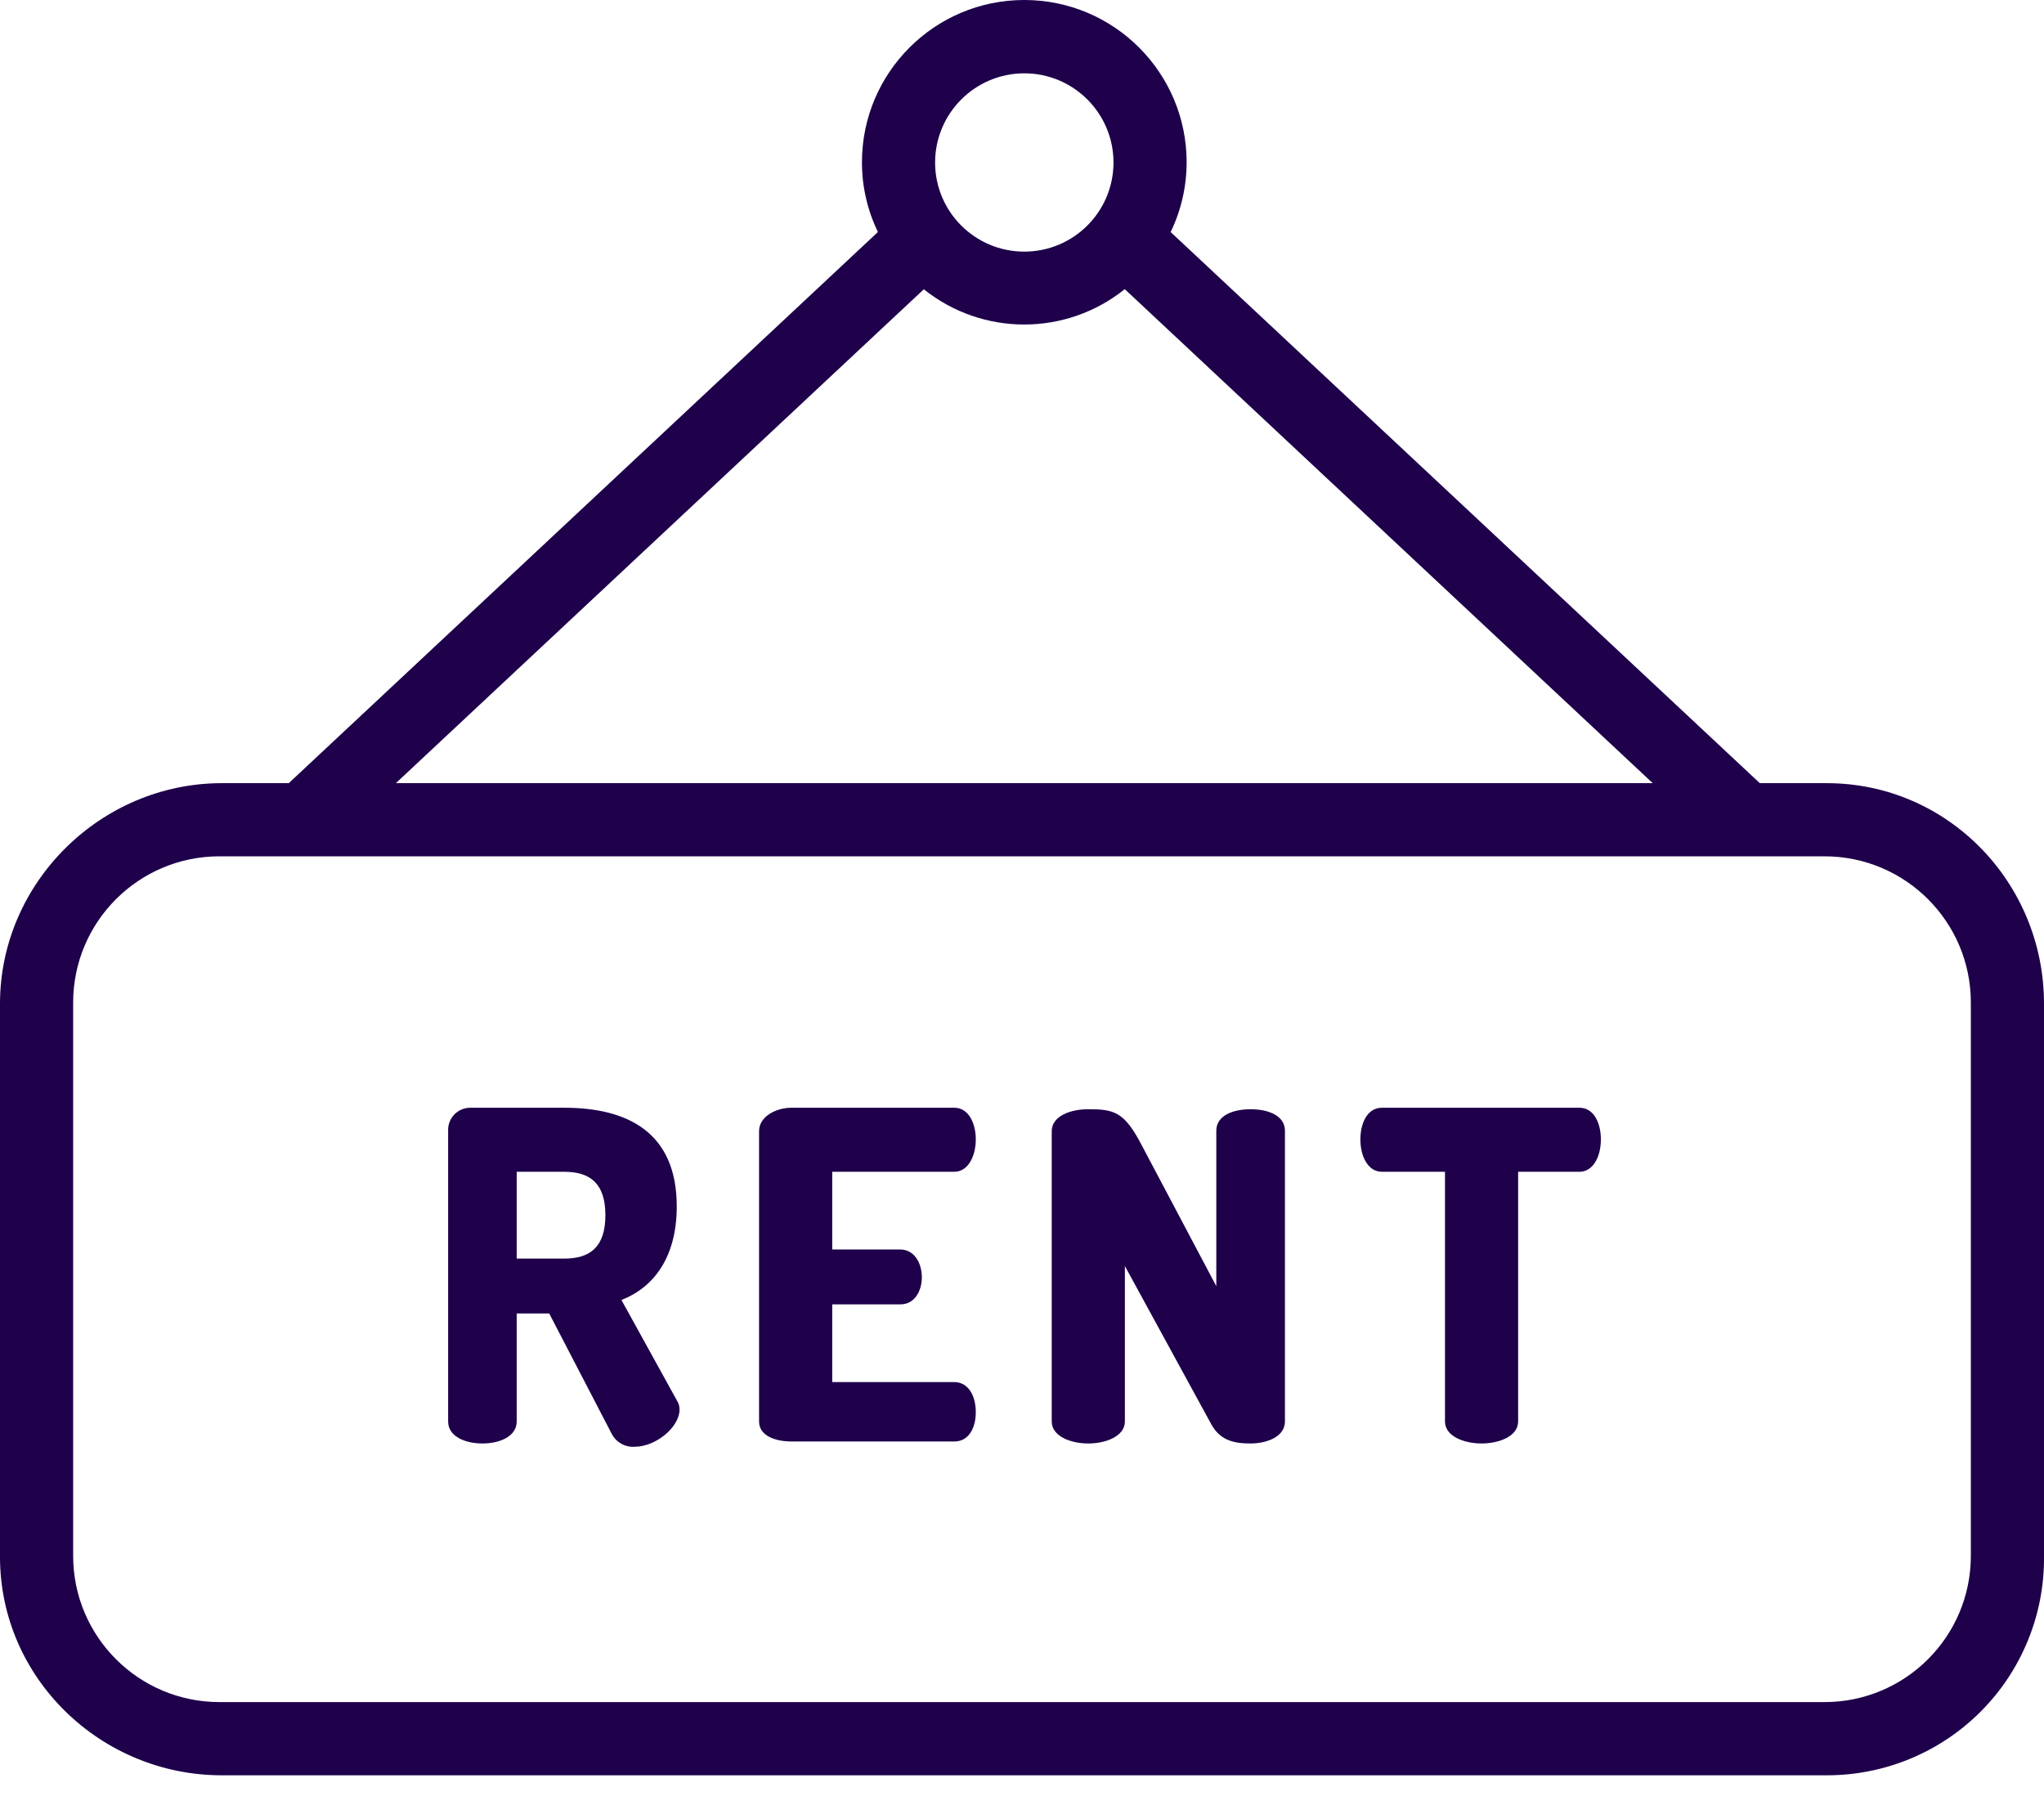 <svg width="33" height="29" viewBox="0 0 33 29" fill="none" xmlns="http://www.w3.org/2000/svg">
<path d="M3.581 28.666H29.493C30.427 28.667 31.323 28.296 31.981 27.634C32.64 26.972 33.007 26.074 33 25.14V16.207C33 14.254 31.447 12.646 29.493 12.646H28.412L18.9 3.747C19.07 3.395 19.158 3.01 19.158 2.619C19.157 1.172 17.983 -0.001 16.535 4.78438e-07C15.088 0.001 13.915 1.175 13.916 2.623C13.916 3.012 14.004 3.396 14.174 3.746L4.662 12.646H3.581C1.626 12.646 0 14.254 0 16.207V25.14C0 27.095 1.626 28.666 3.581 28.666ZM16.537 1.184C17.332 1.184 17.977 1.829 17.977 2.624C17.977 3.419 17.332 4.063 16.537 4.063C15.742 4.063 15.097 3.419 15.097 2.624C15.098 1.829 15.742 1.185 16.537 1.184ZM14.915 4.671C15.863 5.43 17.212 5.43 18.159 4.669L26.683 12.646H6.391L14.915 4.671ZM31.819 25.122C31.819 26.427 30.761 27.484 29.456 27.484H3.544C2.239 27.484 1.181 26.427 1.181 25.122V16.189C1.181 14.884 2.239 13.827 3.544 13.827H29.456C30.761 13.827 31.819 14.884 31.819 16.189V25.122Z" fill="#1E004B"/>
<path d="M7.789 23.308C8.076 23.308 8.342 23.19 8.342 22.953V21.209H8.867L9.878 23.156C9.949 23.291 10.094 23.372 10.247 23.361C10.586 23.361 10.971 23.047 10.971 22.759C10.971 22.711 10.959 22.664 10.934 22.624L10.033 20.991C10.55 20.791 10.926 20.306 10.926 19.48C10.926 18.276 10.122 17.887 9.11 17.887H7.582C7.487 17.89 7.396 17.93 7.331 18C7.266 18.07 7.231 18.163 7.235 18.258V22.953C7.235 23.19 7.501 23.308 7.789 23.308ZM8.342 18.921H9.11C9.523 18.921 9.774 19.105 9.774 19.622C9.774 20.139 9.523 20.323 9.11 20.323H8.342V18.921Z" fill="#1E004B"/>
<path d="M12.779 23.276H15.407C15.651 23.276 15.754 23.04 15.754 22.804C15.754 22.531 15.629 22.317 15.407 22.317H13.436V21.062H14.536C14.78 21.062 14.883 20.826 14.883 20.626C14.883 20.39 14.757 20.176 14.536 20.176H13.436V18.921H15.407C15.629 18.921 15.754 18.67 15.754 18.397C15.754 18.16 15.651 17.887 15.407 17.887H12.779C12.528 17.887 12.255 18.029 12.255 18.265V22.953C12.255 23.19 12.528 23.276 12.779 23.276Z" fill="#1E004B"/>
<path d="M17.57 23.308C17.858 23.308 18.161 23.19 18.161 22.953V20.443L19.556 22.998C19.697 23.256 19.918 23.308 20.184 23.308C20.472 23.308 20.745 23.19 20.745 22.953V18.258C20.745 18.015 20.479 17.911 20.191 17.911C19.903 17.911 19.637 18.015 19.637 18.258V20.768L18.43 18.487C18.15 17.948 17.982 17.911 17.569 17.911C17.28 17.911 16.98 18.022 16.98 18.266V22.953C16.98 23.19 17.282 23.308 17.57 23.308Z" fill="#1E004B"/>
<path d="M22.31 18.921H23.329V22.953C23.329 23.19 23.632 23.308 23.919 23.308C24.207 23.308 24.51 23.19 24.51 22.953V18.921H25.499C25.721 18.921 25.846 18.677 25.846 18.397C25.846 18.153 25.743 17.887 25.499 17.887H22.31C22.066 17.887 21.963 18.153 21.963 18.397C21.963 18.677 22.089 18.921 22.31 18.921Z" fill="#1E004B"/>
</svg>
